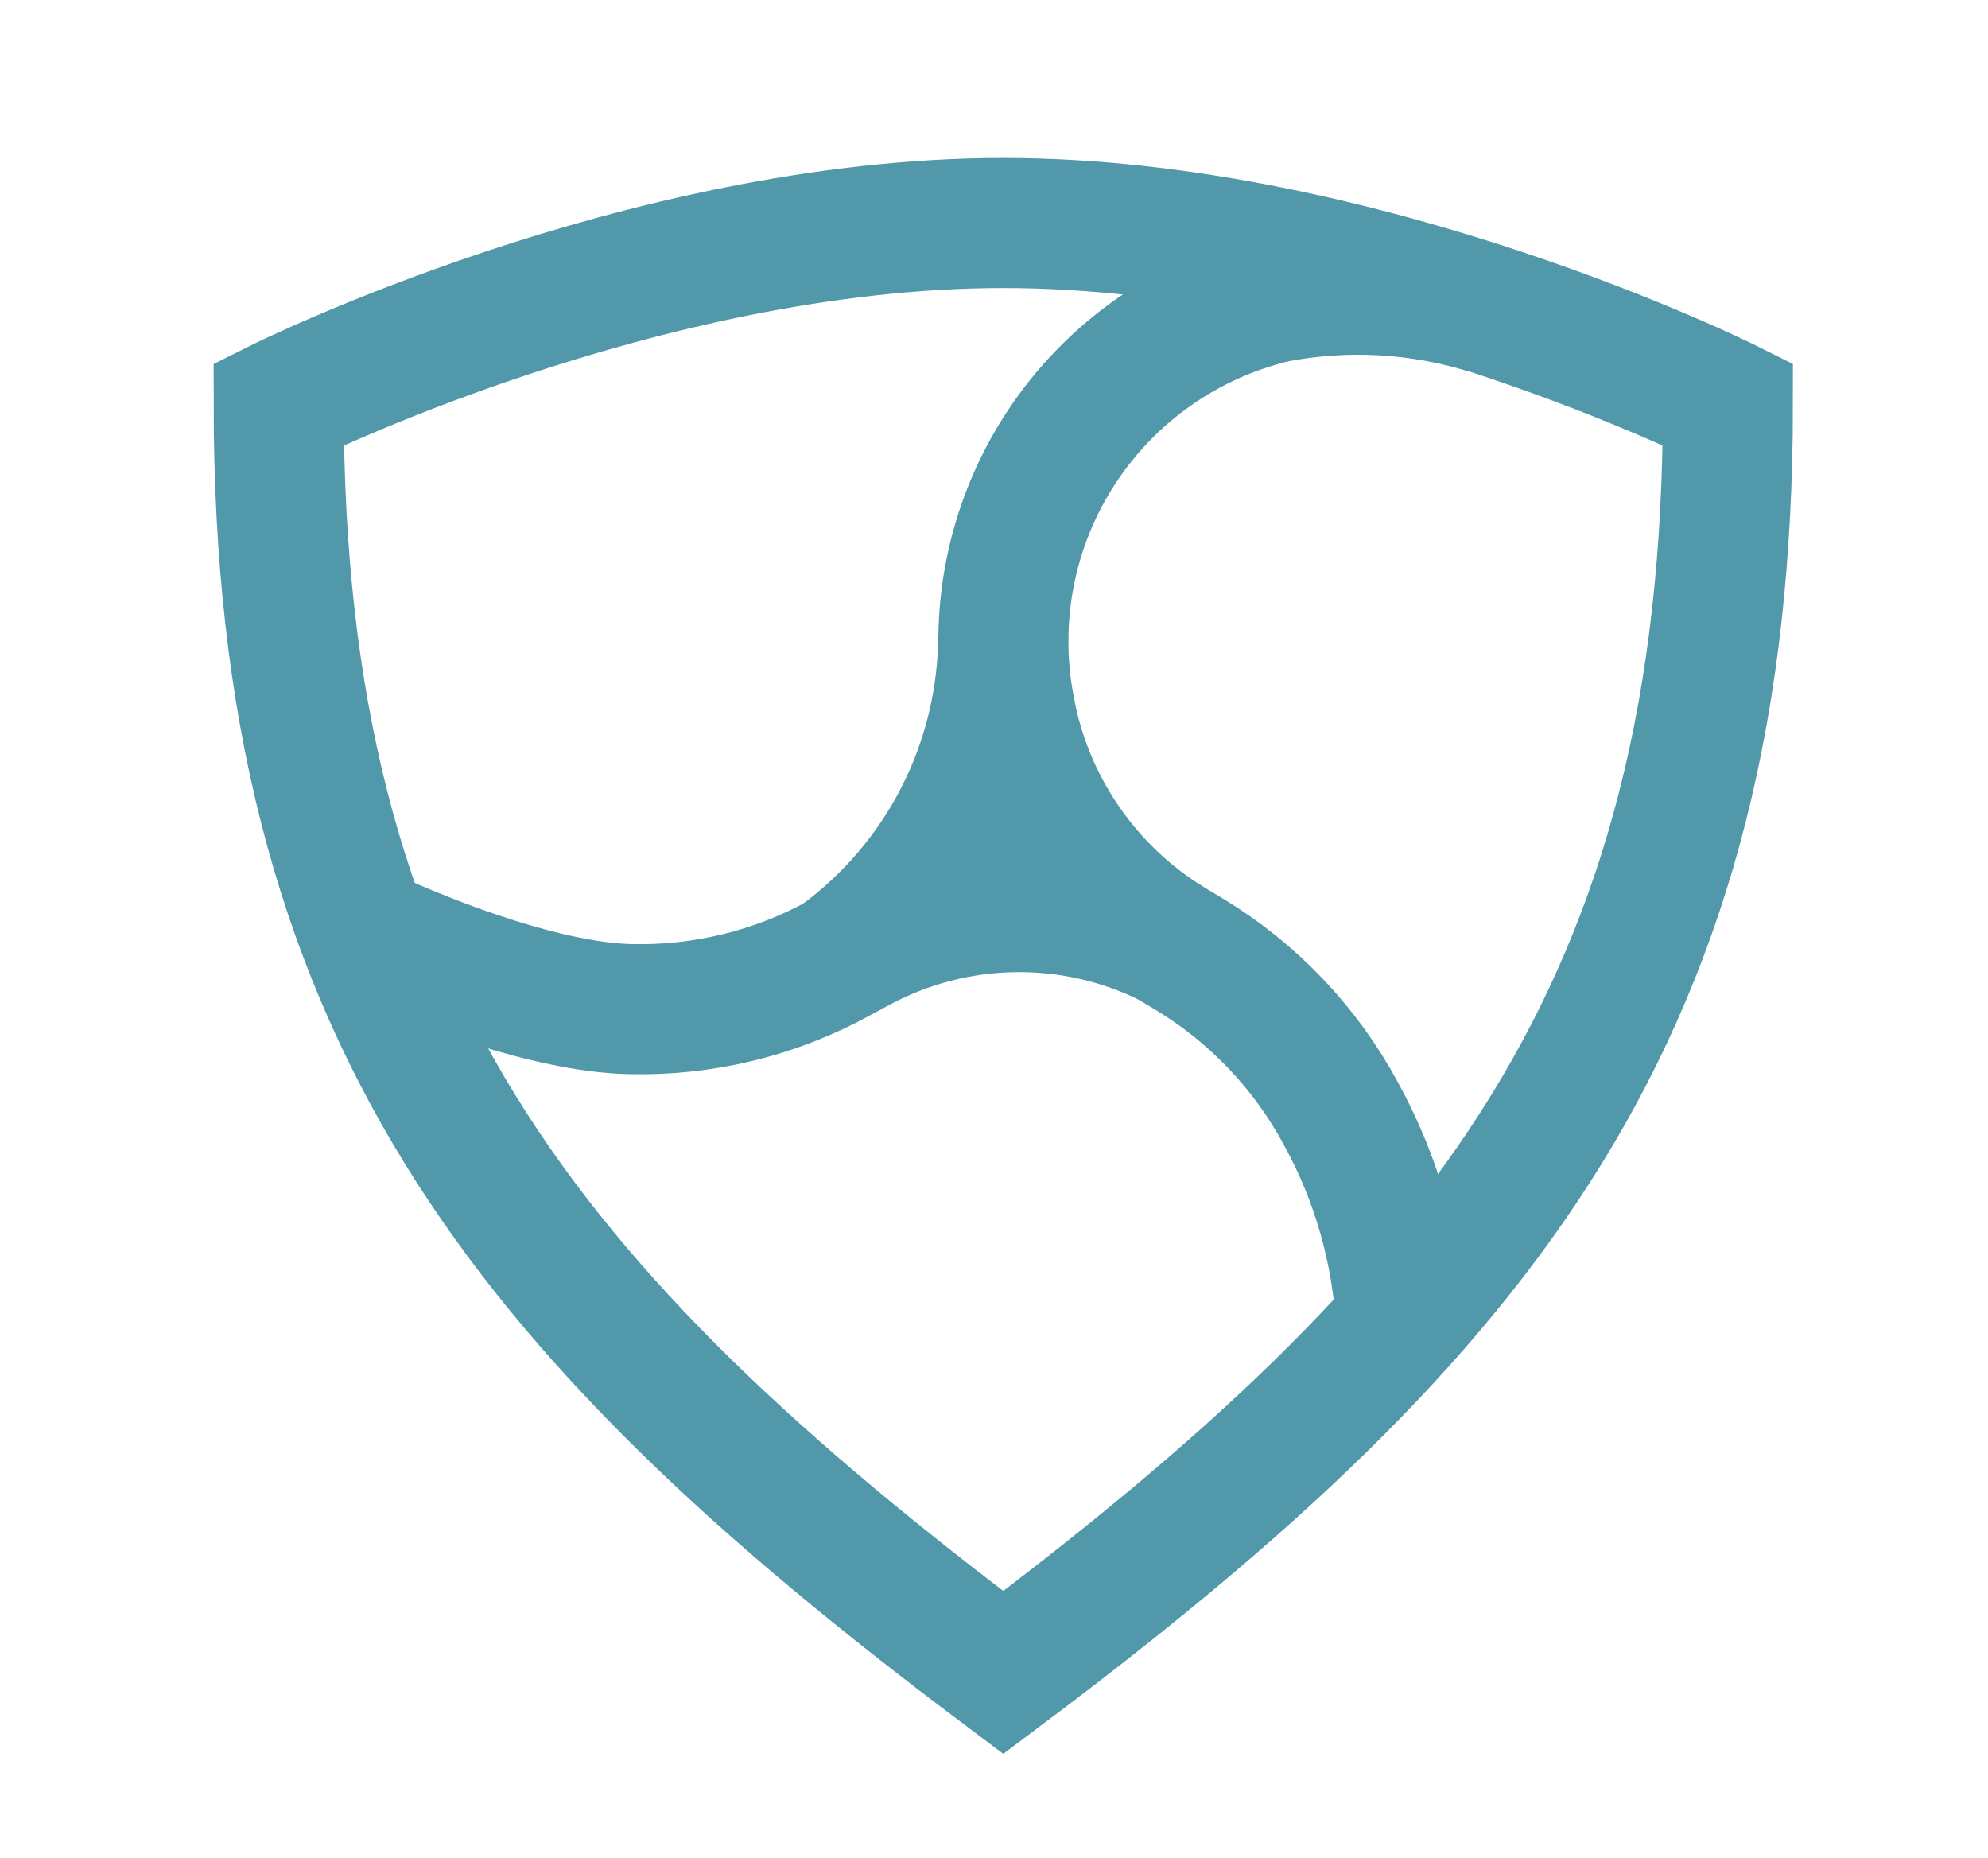 <svg width="107" height="100" viewBox="0 0 107 100" fill="none" xmlns="http://www.w3.org/2000/svg">
<path d="M80.099 16.649C76.385 15.498 72.445 15.28 68.627 16.015C63.876 17.143 59.741 20.055 57.078 24.148C54.416 28.241 53.431 33.202 54.327 38.002C54.788 40.629 55.805 43.128 57.31 45.33C58.815 47.533 60.773 49.389 63.053 50.774L64.028 51.359C67.447 53.429 70.252 56.374 72.153 59.89C74.071 63.363 75.182 67.223 75.403 71.184" stroke="#5198AA" stroke-width="7"/>
<path d="M45.204 51.521C47.916 49.527 50.123 46.927 51.65 43.927C53.176 40.928 53.98 37.612 53.995 34.247" stroke="#5198AA" stroke-width="7"/>
<path d="M63.048 50.756C60.427 49.437 57.526 48.77 54.592 48.812C51.658 48.855 48.778 49.605 46.197 51L45.205 51.536C41.729 53.457 37.801 54.411 33.83 54.299C29.557 54.185 23.56 51.959 19.628 50.139" stroke="#5198AA" stroke-width="7"/>
<path d="M54 90C28 70.5 15 54.25 15 21.75C15 21.75 34.5 12 54 12C73.5 12 93 21.75 93 21.75C93 54.25 80 70.5 54 90Z" stroke="#5198AA" stroke-width="7"/>
</svg>
